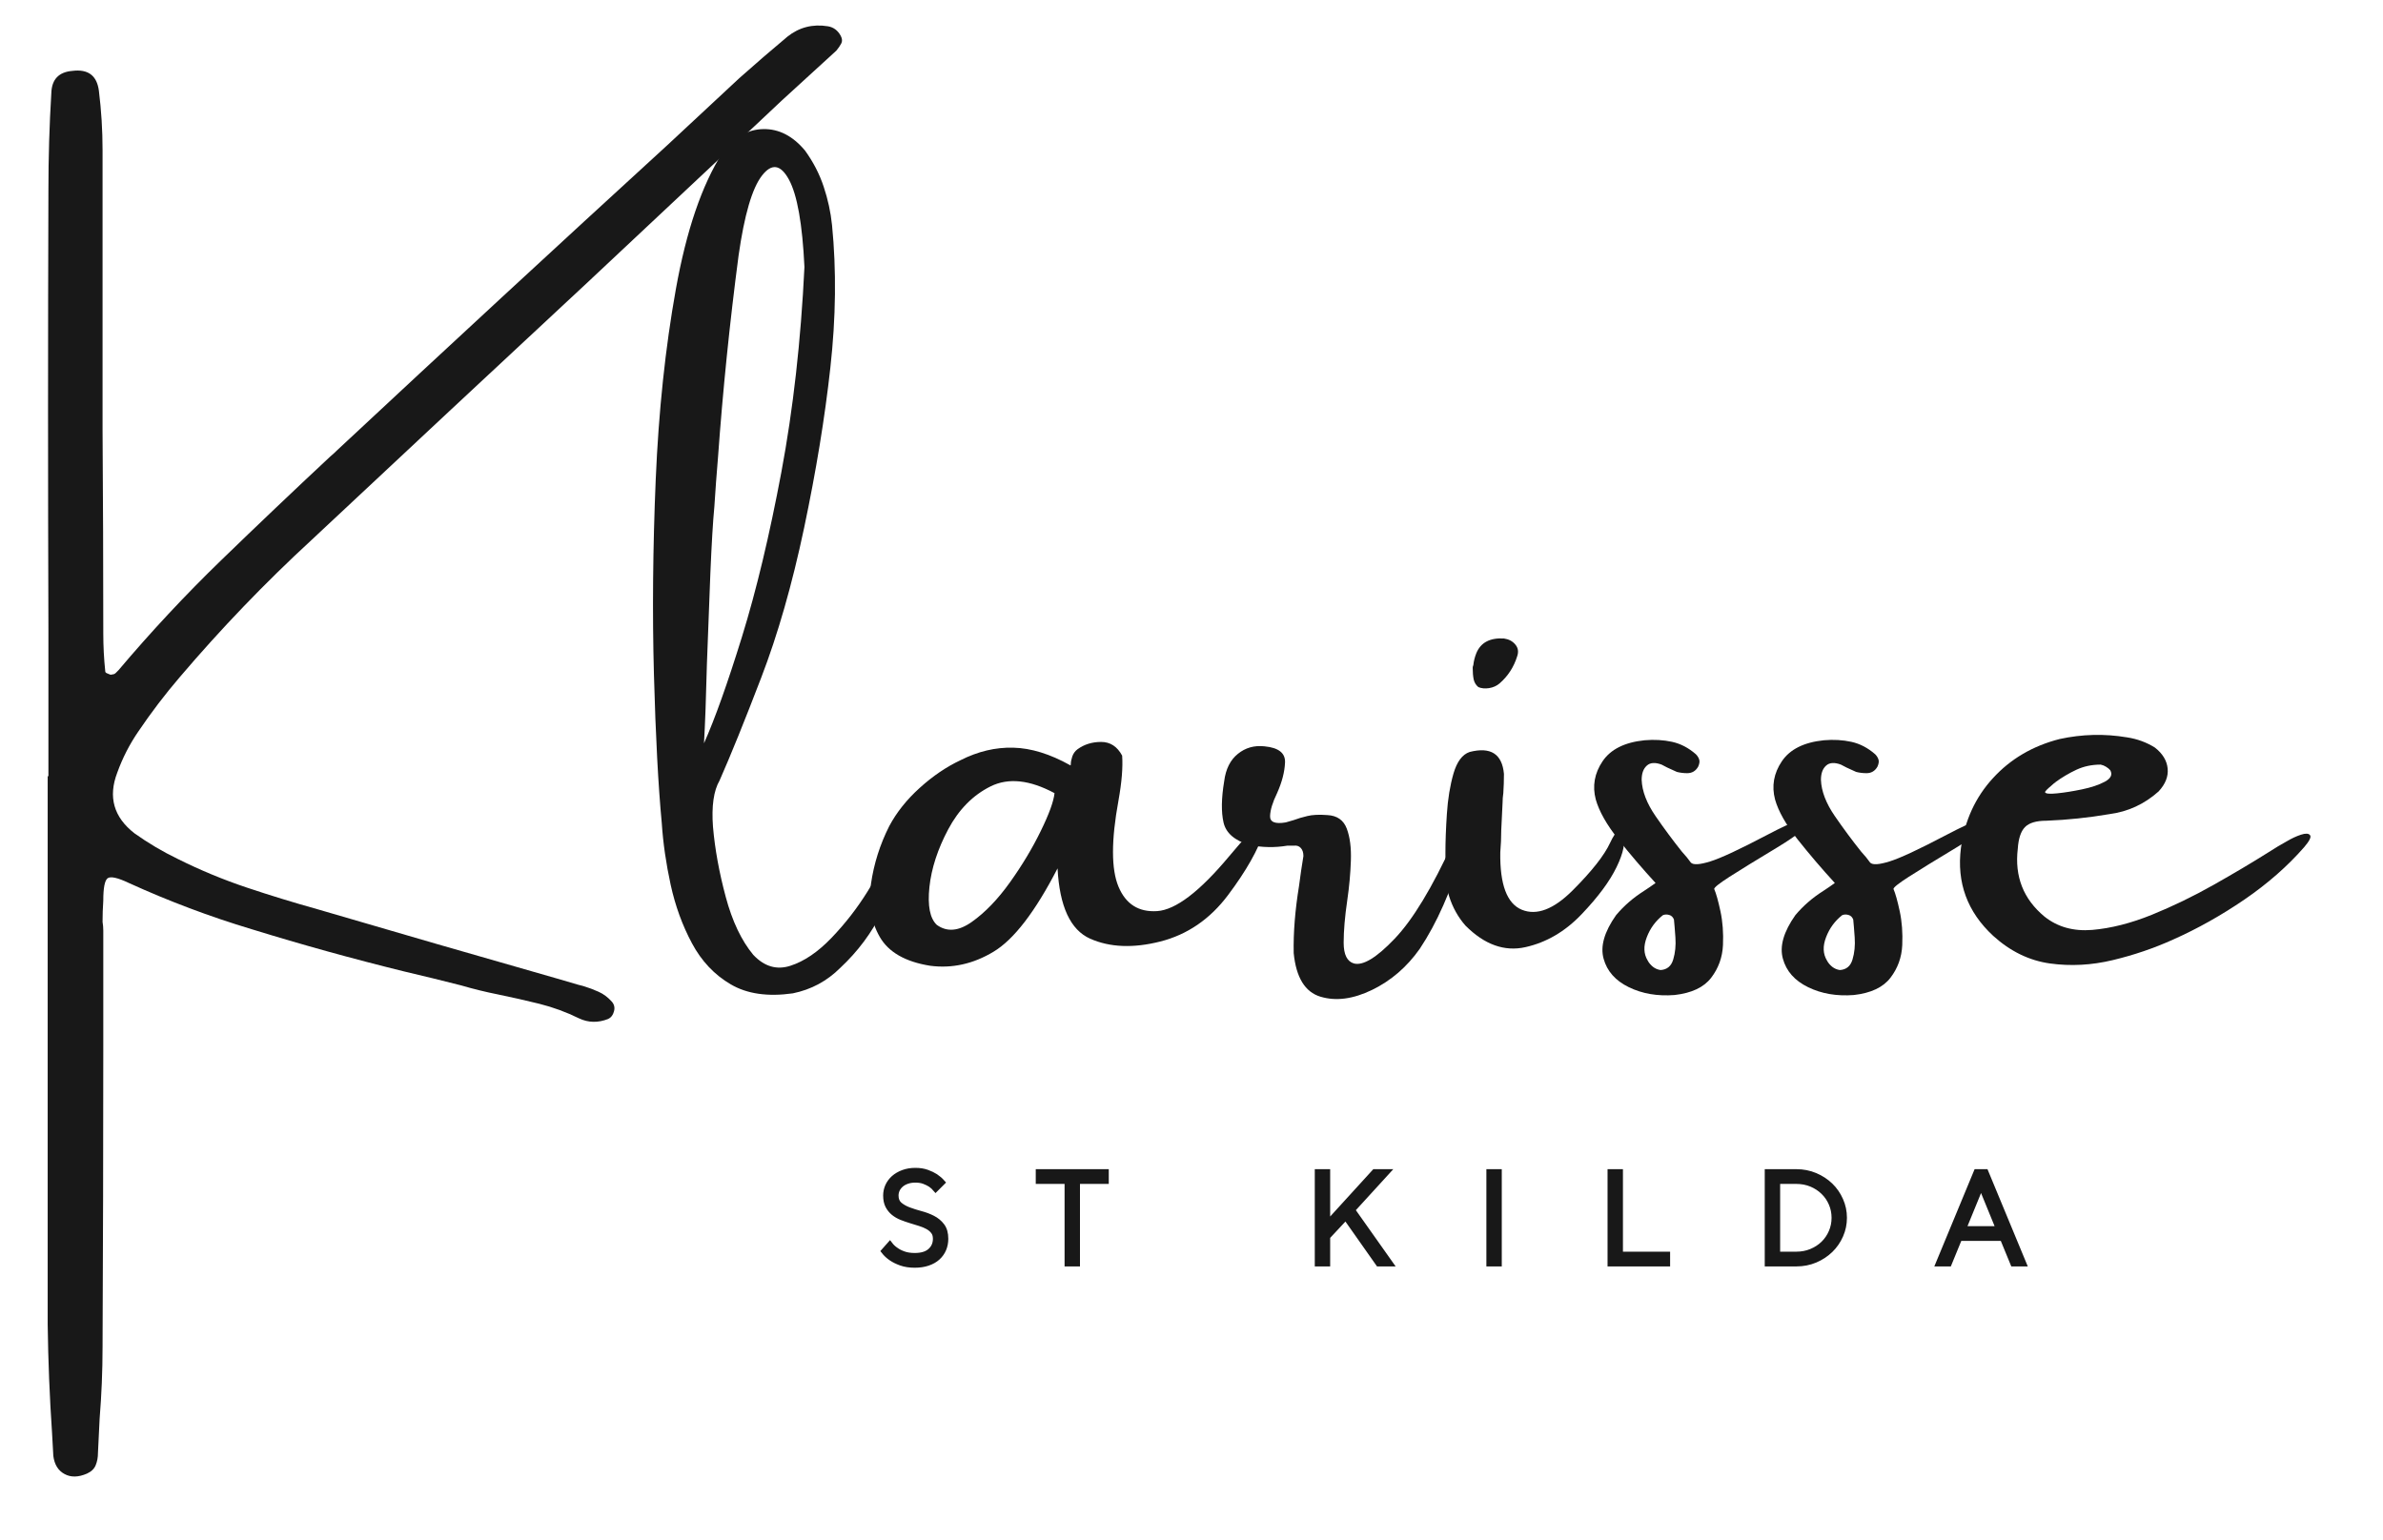 <svg version="1.0" preserveAspectRatio="xMidYMid meet" height="307" viewBox="0 0 356.25 230.25" zoomAndPan="magnify" width="475" xmlns:xlink="http://www.w3.org/1999/xlink" xmlns="http://www.w3.org/2000/svg"><defs><g></g></defs><g fill-opacity="1" fill="#181818"><g transform="translate(2.41, 149.834)"><g><path d="M 121.344 -145.906 C 122.195 -145.77 122.844 -145.289 123.281 -144.469 C 123.508 -144.031 123.531 -143.645 123.344 -143.312 C 123.164 -142.977 122.926 -142.629 122.625 -142.266 C 119.945 -139.816 117.211 -137.316 114.422 -134.766 C 111.734 -132.211 109.031 -129.691 106.312 -127.203 C 99.32 -120.641 92.328 -114.078 85.328 -107.516 C 71.609 -94.754 57.898 -81.957 44.203 -69.125 C 37.211 -62.688 30.617 -55.82 24.422 -48.531 C 22.234 -45.977 20.176 -43.273 18.25 -40.422 C 16.957 -38.535 15.914 -36.5 15.125 -34.312 C 13.727 -30.664 14.586 -27.633 17.703 -25.219 C 19.754 -23.758 21.91 -22.484 24.172 -21.391 C 27.516 -19.723 30.941 -18.301 34.453 -17.125 C 37.973 -15.945 41.504 -14.863 45.047 -13.875 C 57.016 -10.363 68.984 -6.898 80.953 -3.484 C 81.984 -3.18 83.016 -2.879 84.047 -2.578 C 84.242 -2.516 84.488 -2.453 84.781 -2.391 C 85.582 -2.148 86.348 -1.863 87.078 -1.531 C 87.805 -1.207 88.469 -0.711 89.062 -0.047 C 89.426 0.379 89.531 0.863 89.375 1.406 C 89.227 1.957 88.941 2.332 88.516 2.531 C 86.992 3.133 85.535 3.102 84.141 2.438 C 82.254 1.508 80.281 0.785 78.219 0.266 C 76.164 -0.242 74.094 -0.711 72 -1.141 C 70.176 -1.504 68.352 -1.953 66.531 -2.484 C 63.688 -3.211 60.836 -3.91 57.984 -4.578 C 50.328 -6.461 42.734 -8.566 35.203 -10.891 C 28.941 -12.773 22.828 -15.078 16.859 -17.797 C 15.172 -18.598 14.109 -18.832 13.672 -18.5 C 13.242 -18.164 13.031 -17.055 13.031 -15.172 C 12.957 -14.078 12.922 -13.016 12.922 -11.984 C 12.992 -11.555 13.031 -11.125 13.031 -10.688 C 13.031 -4.914 13.031 0.848 13.031 6.609 C 13.031 21.629 12.992 36.613 12.922 51.562 C 12.922 55.145 12.773 58.727 12.484 62.312 C 12.41 63.969 12.328 65.676 12.234 67.438 C 12.234 68.094 12.125 68.691 11.906 69.234 C 11.695 69.785 11.258 70.211 10.594 70.516 C 9.301 71.078 8.18 71.098 7.234 70.578 C 6.285 70.066 5.727 69.164 5.562 67.875 C 5.5 66.719 5.438 65.594 5.375 64.5 C 5.008 59.094 4.789 53.656 4.719 48.188 C 4.719 28.195 4.719 8.207 4.719 -11.781 C 4.719 -19.145 4.719 -26.473 4.719 -33.766 C 4.719 -33.766 4.754 -33.766 4.828 -33.766 C 4.828 -41.129 4.828 -48.488 4.828 -55.844 C 4.754 -77.656 4.754 -99.504 4.828 -121.391 C 4.828 -126.297 4.973 -131.148 5.266 -135.953 C 5.336 -137.973 6.383 -139.066 8.406 -139.234 C 10.758 -139.535 12.082 -138.539 12.375 -136.25 C 12.738 -133.332 12.922 -130.383 12.922 -127.406 C 12.922 -113.477 12.922 -99.551 12.922 -85.625 C 12.992 -75.414 13.031 -65.238 13.031 -55.094 C 13.031 -53.207 13.129 -51.32 13.328 -49.438 C 13.328 -49.332 13.398 -49.242 13.547 -49.172 C 13.703 -49.109 13.852 -49.047 14 -48.984 C 14.145 -48.922 14.254 -48.922 14.328 -48.984 C 14.555 -48.984 14.742 -49.055 14.891 -49.203 C 15.047 -49.359 15.188 -49.5 15.312 -49.625 C 20.188 -55.395 25.305 -60.879 30.672 -66.078 C 36.047 -71.285 41.469 -76.441 46.938 -81.547 C 47.301 -81.848 47.664 -82.18 48.031 -82.547 C 64.375 -97.797 80.785 -112.961 97.266 -128.047 C 100.91 -131.43 104.523 -134.797 108.109 -138.141 C 110.492 -140.266 112.895 -142.336 115.312 -144.359 C 117.07 -145.754 119.082 -146.27 121.344 -145.906 Z M 121.344 -145.906"></path></g></g></g><g fill-opacity="1" fill="#181818"><g transform="translate(97.386, 149.834)"><g><path d="M 35.906 -23.172 C 36.469 -24.535 37.078 -25.219 37.734 -25.219 C 38.398 -25.219 38.617 -24.535 38.391 -23.172 C 37.297 -19.785 35.984 -16.539 34.453 -13.438 C 32.93 -10.344 30.863 -7.57 28.25 -5.125 C 26.258 -3.133 23.891 -1.859 21.141 -1.297 C 17.391 -0.766 14.297 -1.211 11.859 -2.641 C 9.422 -4.066 7.488 -6.113 6.062 -8.781 C 4.633 -11.445 3.57 -14.363 2.875 -17.531 C 2.188 -20.695 1.742 -23.77 1.547 -26.75 C 1.016 -32.383 0.625 -39.789 0.375 -48.969 C 0.125 -58.156 0.211 -67.867 0.641 -78.109 C 1.078 -88.359 2.082 -97.859 3.656 -106.609 C 5.227 -115.367 7.539 -122.148 10.594 -126.953 C 12.352 -129.305 14.398 -130.5 16.734 -130.531 C 19.066 -130.57 21.145 -129.5 22.969 -127.312 C 24.195 -125.613 25.125 -123.816 25.75 -121.922 C 26.383 -120.035 26.801 -118.117 27 -116.172 C 27.664 -109.441 27.582 -102.336 26.75 -94.859 C 25.926 -87.379 24.617 -79.395 22.828 -70.906 C 21.035 -62.426 18.895 -54.953 16.406 -48.484 C 13.926 -42.016 11.852 -36.895 10.188 -33.125 C 9.301 -31.594 8.973 -29.285 9.203 -26.203 C 9.492 -22.859 10.129 -19.363 11.109 -15.719 C 12.086 -12.07 13.457 -9.188 15.219 -7.062 C 16.875 -5.301 18.727 -4.754 20.781 -5.422 C 22.844 -6.086 24.891 -7.477 26.922 -9.594 C 28.961 -11.719 30.758 -14.031 32.312 -16.531 C 33.875 -19.039 35.07 -21.254 35.906 -23.172 Z M 9.406 -74.047 C 9.195 -71.859 9 -68.551 8.812 -64.125 C 8.633 -59.695 8.461 -55.195 8.297 -50.625 C 8.172 -45.52 8.023 -41.539 7.859 -38.688 C 9.484 -42.332 11.375 -47.633 13.531 -54.594 C 15.688 -61.562 17.648 -69.77 19.422 -79.219 C 21.191 -88.664 22.344 -98.895 22.875 -109.906 C 22.57 -116.332 21.801 -120.688 20.562 -122.969 C 19.32 -125.258 17.973 -125.457 16.516 -123.562 C 15.055 -121.676 13.895 -117.703 13.031 -111.641 C 11.707 -101.598 10.68 -91.535 9.953 -81.453 C 9.742 -78.961 9.562 -76.492 9.406 -74.047 Z M 9.406 -74.047"></path></g></g></g><g fill-opacity="1" fill="#181818"><g transform="translate(132.741, 149.834)"><g><path d="M 56.266 -25.562 C 55.359 -22.781 53.551 -19.586 50.844 -15.984 C 48.145 -12.391 44.77 -10.078 40.719 -9.047 C 36.676 -8.023 33.18 -8.164 30.234 -9.469 C 27.285 -10.781 25.66 -14.285 25.359 -19.984 C 22.016 -13.492 18.82 -9.336 15.781 -7.516 C 12.75 -5.691 9.594 -4.992 6.312 -5.422 C 2.602 -6.016 0.094 -7.453 -1.219 -9.734 C -2.531 -12.023 -2.969 -14.672 -2.531 -17.672 C -2.102 -20.672 -1.191 -23.551 0.203 -26.312 C 1.297 -28.363 2.812 -30.266 4.75 -32.016 C 6.688 -33.773 8.719 -35.156 10.844 -36.156 C 13.457 -37.477 16.086 -38.102 18.734 -38.031 C 21.391 -37.969 24.227 -37.094 27.25 -35.406 C 27.312 -35.344 27.344 -35.41 27.344 -35.609 C 27.344 -35.898 27.414 -36.27 27.562 -36.719 C 27.719 -37.164 27.977 -37.523 28.344 -37.797 C 29.344 -38.523 30.52 -38.891 31.875 -38.891 C 33.238 -38.891 34.285 -38.207 35.016 -36.844 C 35.141 -35.094 34.957 -32.859 34.469 -30.141 C 33.375 -24.172 33.375 -19.875 34.469 -17.25 C 35.562 -14.633 37.488 -13.414 40.25 -13.594 C 43.02 -13.781 46.609 -16.516 51.016 -21.797 C 55.43 -27.086 57.18 -28.344 56.266 -25.562 Z M 7.312 -11.531 C 8.832 -10.438 10.578 -10.586 12.547 -11.984 C 14.523 -13.379 16.426 -15.352 18.25 -17.906 C 20.07 -20.457 21.602 -23.008 22.844 -25.562 C 24.094 -28.113 24.781 -30.004 24.906 -31.234 C 21.195 -33.223 18.016 -33.562 15.359 -32.25 C 12.711 -30.938 10.598 -28.797 9.016 -25.828 C 7.441 -22.867 6.504 -19.988 6.203 -17.188 C 5.91 -14.383 6.281 -12.5 7.312 -11.531 Z M 7.312 -11.531"></path></g></g></g><g fill-opacity="1" fill="#181818"><g transform="translate(185.45, 149.834)"><g><path d="M 31.734 -23.812 C 32.359 -25.113 32.785 -25.711 33.016 -25.609 C 33.254 -25.516 33.312 -24.992 33.188 -24.047 C 33.07 -23.098 32.867 -22.031 32.578 -20.844 C 32.141 -19.008 31.391 -16.891 30.328 -14.484 C 29.273 -12.086 28.098 -9.91 26.797 -7.953 C 24.879 -5.234 22.504 -3.188 19.672 -1.812 C 16.836 -0.438 14.266 -0.098 11.953 -0.797 C 9.648 -1.492 8.316 -3.664 7.953 -7.312 C 7.891 -10.363 8.156 -13.711 8.75 -17.359 C 8.945 -18.879 9.164 -20.367 9.406 -21.828 C 9.406 -22.359 9.27 -22.766 9 -23.047 C 8.738 -23.328 8.391 -23.438 7.953 -23.375 C 7.66 -23.375 7.332 -23.375 6.969 -23.375 C 5.145 -23.07 3.285 -23.102 1.391 -23.469 C -0.859 -24.133 -2.164 -25.254 -2.531 -26.828 C -2.895 -28.398 -2.863 -30.461 -2.438 -33.016 C -2.207 -34.836 -1.523 -36.203 -0.391 -37.109 C 0.734 -38.023 2.055 -38.398 3.578 -38.234 C 5.703 -38.035 6.727 -37.223 6.656 -35.797 C 6.594 -34.379 6.195 -32.859 5.469 -31.234 C 4.801 -29.867 4.453 -28.727 4.422 -27.812 C 4.391 -26.906 5.172 -26.586 6.766 -26.859 C 7.129 -26.953 7.523 -27.066 7.953 -27.203 C 8.555 -27.43 9.238 -27.633 10 -27.812 C 10.758 -28 11.754 -28.047 12.984 -27.953 C 14.441 -27.879 15.41 -27.203 15.891 -25.922 C 16.367 -24.648 16.57 -23.051 16.5 -21.125 C 16.438 -19.207 16.258 -17.254 15.969 -15.266 C 15.602 -12.773 15.422 -10.645 15.422 -8.875 C 15.422 -7.102 15.93 -6.066 16.953 -5.766 C 18.316 -5.398 20.348 -6.633 23.047 -9.469 C 25.754 -12.301 28.648 -17.082 31.734 -23.812 Z M 31.734 -23.812"></path></g></g></g><g fill-opacity="1" fill="#181818"><g transform="translate(215.882, 149.834)"><g><path d="M 25.797 -20.188 C 24.773 -18.062 23.031 -15.707 20.562 -13.125 C 18.094 -10.539 15.289 -8.898 12.156 -8.203 C 9.02 -7.504 6.031 -8.582 3.188 -11.438 C 2.094 -12.695 1.285 -14.145 0.766 -15.781 C 0.254 -17.426 0.066 -19.047 0.203 -20.641 C 0.203 -21.066 0.203 -21.613 0.203 -22.281 C 0.203 -23.969 0.273 -25.922 0.422 -28.141 C 0.566 -30.367 0.895 -32.375 1.406 -34.156 C 1.926 -35.945 2.734 -37.023 3.828 -37.391 C 6.973 -38.191 8.68 -37.098 8.953 -34.109 C 8.953 -33.148 8.922 -32.191 8.859 -31.234 C 8.785 -30.734 8.75 -30.27 8.75 -29.844 C 8.688 -28.445 8.617 -27.051 8.547 -25.656 C 8.547 -24.562 8.5 -23.469 8.406 -22.375 C 8.332 -17.57 9.406 -14.711 11.625 -13.797 C 13.852 -12.891 16.391 -13.859 19.234 -16.703 C 22.086 -19.555 23.953 -21.926 24.828 -23.812 C 25.711 -25.707 26.352 -26.109 26.75 -25.016 C 27.145 -23.922 26.828 -22.312 25.797 -20.188 Z M 8.297 -47.641 C 7.867 -47.273 7.348 -47.039 6.734 -46.938 C 6.117 -46.844 5.582 -46.895 5.125 -47.094 C 4.758 -47.395 4.523 -47.785 4.422 -48.266 C 4.328 -48.742 4.281 -49.316 4.281 -49.984 C 4.281 -50.109 4.312 -50.238 4.375 -50.375 C 4.438 -50.969 4.586 -51.566 4.828 -52.172 C 5.484 -53.754 6.859 -54.484 8.953 -54.359 C 9.68 -54.254 10.25 -53.953 10.656 -53.453 C 11.07 -52.961 11.164 -52.383 10.938 -51.719 C 10.438 -50.094 9.555 -48.734 8.297 -47.641 Z M 8.297 -47.641"></path></g></g></g><g fill-opacity="1" fill="#181818"><g transform="translate(240.297, 149.834)"><g><path d="M 30.188 -27.156 C 30.188 -26.395 28.578 -25.039 25.359 -23.094 C 22.141 -21.156 19.77 -19.695 18.25 -18.719 C 16.727 -17.738 15.969 -17.133 15.969 -16.906 C 16.258 -16.238 16.57 -15.125 16.906 -13.562 C 17.238 -12.008 17.363 -10.32 17.281 -8.5 C 17.195 -6.676 16.609 -5.051 15.516 -3.625 C 14.422 -2.195 12.598 -1.336 10.047 -1.047 C 7.492 -0.848 5.211 -1.238 3.203 -2.219 C 1.203 -3.195 -0.051 -4.613 -0.562 -6.469 C -1.082 -8.32 -0.461 -10.492 1.297 -12.984 C 2.453 -14.367 3.844 -15.578 5.469 -16.609 C 6.031 -16.973 6.609 -17.367 7.203 -17.797 C 5.254 -19.922 3.398 -22.094 1.641 -24.312 C -0.117 -26.539 -1.242 -28.531 -1.734 -30.281 C -2.266 -32.301 -1.926 -34.207 -0.719 -36 C 0.488 -37.789 2.582 -38.836 5.562 -39.141 C 7.02 -39.266 8.391 -39.188 9.672 -38.906 C 10.953 -38.625 12.141 -38.004 13.234 -37.047 C 13.461 -36.816 13.625 -36.562 13.719 -36.281 C 13.82 -36 13.773 -35.641 13.578 -35.203 C 13.211 -34.547 12.664 -34.219 11.938 -34.219 C 11.406 -34.219 10.891 -34.281 10.391 -34.406 C 9.859 -34.645 9.379 -34.863 8.953 -35.062 C 8.648 -35.227 8.367 -35.375 8.109 -35.5 C 7.141 -35.863 6.398 -35.812 5.891 -35.344 C 5.379 -34.883 5.125 -34.176 5.125 -33.219 C 5.188 -31.531 5.879 -29.723 7.203 -27.797 C 8.535 -25.867 9.848 -24.098 11.141 -22.484 C 11.672 -21.91 12.117 -21.363 12.484 -20.844 C 12.848 -20.477 13.805 -20.535 15.359 -21.016 C 16.922 -21.492 19.781 -22.828 23.938 -25.016 C 28.102 -27.203 30.188 -27.914 30.188 -27.156 Z M 7.953 -4.781 C 8.922 -4.844 9.551 -5.367 9.844 -6.359 C 10.145 -7.359 10.254 -8.453 10.172 -9.641 C 10.086 -10.836 10.016 -11.734 9.953 -12.328 C 9.816 -12.691 9.582 -12.922 9.25 -13.016 C 8.914 -13.117 8.598 -13.109 8.297 -12.984 C 7.203 -12.117 6.398 -11.02 5.891 -9.688 C 5.379 -8.363 5.422 -7.207 6.016 -6.219 C 6.211 -5.852 6.477 -5.535 6.812 -5.266 C 7.145 -5.004 7.523 -4.844 7.953 -4.781 Z M 7.953 -4.781"></path></g></g></g><g fill-opacity="1" fill="#181818"><g transform="translate(267.099, 149.834)"><g><path d="M 30.188 -27.156 C 30.188 -26.395 28.578 -25.039 25.359 -23.094 C 22.141 -21.156 19.77 -19.695 18.25 -18.719 C 16.727 -17.738 15.969 -17.133 15.969 -16.906 C 16.258 -16.238 16.57 -15.125 16.906 -13.562 C 17.238 -12.008 17.363 -10.32 17.281 -8.5 C 17.195 -6.676 16.609 -5.051 15.516 -3.625 C 14.422 -2.195 12.598 -1.336 10.047 -1.047 C 7.492 -0.848 5.211 -1.238 3.203 -2.219 C 1.203 -3.195 -0.051 -4.613 -0.562 -6.469 C -1.082 -8.32 -0.461 -10.492 1.297 -12.984 C 2.453 -14.367 3.844 -15.578 5.469 -16.609 C 6.031 -16.973 6.609 -17.367 7.203 -17.797 C 5.254 -19.922 3.398 -22.094 1.641 -24.312 C -0.117 -26.539 -1.242 -28.531 -1.734 -30.281 C -2.266 -32.301 -1.926 -34.207 -0.719 -36 C 0.488 -37.789 2.582 -38.836 5.562 -39.141 C 7.02 -39.266 8.391 -39.188 9.672 -38.906 C 10.953 -38.625 12.141 -38.004 13.234 -37.047 C 13.461 -36.816 13.625 -36.562 13.719 -36.281 C 13.82 -36 13.773 -35.641 13.578 -35.203 C 13.211 -34.547 12.664 -34.219 11.938 -34.219 C 11.406 -34.219 10.891 -34.281 10.391 -34.406 C 9.859 -34.645 9.379 -34.863 8.953 -35.062 C 8.648 -35.227 8.367 -35.375 8.109 -35.5 C 7.141 -35.863 6.398 -35.812 5.891 -35.344 C 5.379 -34.883 5.125 -34.176 5.125 -33.219 C 5.188 -31.531 5.879 -29.723 7.203 -27.797 C 8.535 -25.867 9.848 -24.098 11.141 -22.484 C 11.672 -21.91 12.117 -21.363 12.484 -20.844 C 12.848 -20.477 13.805 -20.535 15.359 -21.016 C 16.922 -21.492 19.781 -22.828 23.938 -25.016 C 28.102 -27.203 30.188 -27.914 30.188 -27.156 Z M 7.953 -4.781 C 8.922 -4.844 9.551 -5.367 9.844 -6.359 C 10.145 -7.359 10.254 -8.453 10.172 -9.641 C 10.086 -10.836 10.016 -11.734 9.953 -12.328 C 9.816 -12.691 9.582 -12.922 9.25 -13.016 C 8.914 -13.117 8.598 -13.109 8.297 -12.984 C 7.203 -12.117 6.398 -11.02 5.891 -9.688 C 5.379 -8.363 5.422 -7.207 6.016 -6.219 C 6.211 -5.852 6.477 -5.535 6.812 -5.266 C 7.145 -5.004 7.523 -4.844 7.953 -4.781 Z M 7.953 -4.781"></path></g></g></g><g fill-opacity="1" fill="#181818"><g transform="translate(293.901, 149.834)"><g><path d="M 47.938 -24.016 C 48.664 -24.453 49.379 -24.785 50.078 -25.016 C 50.773 -25.242 51.227 -25.223 51.438 -24.953 C 51.656 -24.691 51.367 -24.098 50.578 -23.172 C 48.086 -20.316 45.109 -17.703 41.641 -15.328 C 38.18 -12.961 34.629 -10.969 30.984 -9.344 C 28.129 -8.051 25.117 -7.023 21.953 -6.266 C 18.785 -5.504 15.648 -5.336 12.547 -5.766 C 9.453 -6.203 6.629 -7.578 4.078 -9.891 C 0.203 -13.473 -1.406 -17.852 -0.75 -23.031 C -0.188 -27.133 1.41 -30.617 4.047 -33.484 C 6.68 -36.359 10.004 -38.305 14.016 -39.328 C 17.367 -40.055 20.719 -40.141 24.062 -39.578 C 25.594 -39.348 26.988 -38.836 28.25 -38.047 C 29.406 -37.148 30.039 -36.102 30.156 -34.906 C 30.27 -33.719 29.816 -32.578 28.797 -31.484 C 26.672 -29.586 24.219 -28.457 21.438 -28.094 C 18.32 -27.562 15.188 -27.234 12.031 -27.109 C 10.508 -27.109 9.441 -26.789 8.828 -26.156 C 8.211 -25.531 7.852 -24.453 7.75 -22.922 C 7.258 -18.773 8.586 -15.395 11.734 -12.781 C 13.691 -11.219 16.07 -10.551 18.875 -10.781 C 21.676 -11.02 24.648 -11.773 27.797 -13.047 C 30.941 -14.328 34.023 -15.82 37.047 -17.531 C 40.066 -19.238 42.785 -20.852 45.203 -22.375 C 46.234 -23.039 47.145 -23.586 47.938 -24.016 Z M 13.375 -32.875 C 13.375 -32.801 13.328 -32.766 13.234 -32.766 C 13.098 -32.641 12.922 -32.484 12.703 -32.297 C 12.484 -32.117 12.281 -31.938 12.094 -31.75 C 11.914 -31.57 11.828 -31.445 11.828 -31.375 C 11.898 -31.145 12.5 -31.086 13.625 -31.203 C 14.75 -31.316 15.988 -31.516 17.344 -31.797 C 18.707 -32.078 19.844 -32.457 20.75 -32.938 C 21.664 -33.426 21.941 -34 21.578 -34.656 C 21.41 -34.852 21.203 -35.023 20.953 -35.172 C 20.711 -35.328 20.441 -35.438 20.141 -35.5 C 18.816 -35.5 17.609 -35.242 16.516 -34.734 C 15.422 -34.223 14.375 -33.602 13.375 -32.875 Z M 13.375 -32.875"></path></g></g></g><path stroke-miterlimit="4" stroke-opacity="1" stroke-width="0.567" stroke="#181818" d="M 41.03 10.134 C 40.496 10.134 40.033 10.062 39.637 9.921 C 39.243 9.78 38.916 9.618 38.658 9.44 C 38.355 9.237 38.102 9.001 37.895 8.735 L 38.498 8.054 C 38.666 8.275 38.868 8.466 39.11 8.626 C 39.312 8.777 39.575 8.913 39.895 9.027 C 40.214 9.142 40.594 9.2 41.03 9.2 C 41.729 9.2 42.261 9.038 42.62 8.714 C 42.982 8.389 43.16 7.974 43.16 7.469 C 43.16 7.163 43.088 6.916 42.939 6.727 C 42.796 6.536 42.604 6.373 42.368 6.24 C 42.134 6.108 41.865 5.993 41.559 5.9 C 41.259 5.807 40.948 5.711 40.629 5.613 C 40.309 5.514 39.998 5.408 39.695 5.288 C 39.395 5.169 39.126 5.012 38.889 4.823 C 38.653 4.632 38.464 4.395 38.315 4.116 C 38.171 3.836 38.097 3.488 38.097 3.068 C 38.097 2.73 38.166 2.408 38.302 2.103 C 38.443 1.797 38.642 1.528 38.9 1.297 C 39.163 1.066 39.48 0.882 39.849 0.744 C 40.216 0.606 40.634 0.536 41.094 0.536 C 41.549 0.536 41.945 0.6 42.283 0.725 C 42.62 0.847 42.905 0.986 43.136 1.135 C 43.402 1.313 43.634 1.512 43.828 1.733 L 43.16 2.401 C 43.019 2.233 42.846 2.076 42.642 1.935 C 42.466 1.821 42.251 1.714 41.995 1.616 C 41.743 1.52 41.442 1.47 41.094 1.47 C 40.775 1.47 40.493 1.515 40.243 1.603 C 39.996 1.69 39.786 1.807 39.618 1.956 C 39.448 2.103 39.32 2.273 39.23 2.462 C 39.142 2.653 39.097 2.855 39.097 3.068 C 39.097 3.467 39.219 3.775 39.466 3.996 C 39.716 4.211 40.03 4.392 40.408 4.536 C 40.785 4.677 41.192 4.807 41.628 4.924 C 42.065 5.038 42.471 5.19 42.849 5.382 C 43.227 5.573 43.538 5.831 43.785 6.155 C 44.035 6.48 44.16 6.916 44.16 7.469 C 44.16 7.849 44.091 8.203 43.953 8.53 C 43.814 8.852 43.615 9.134 43.346 9.376 C 43.083 9.615 42.753 9.801 42.36 9.934 C 41.971 10.067 41.527 10.134 41.03 10.134 Z M 56.56 1.603 L 53.627 1.603 L 53.627 0.669 L 60.491 0.669 L 60.491 1.603 L 57.56 1.603 L 57.56 10.001 L 56.56 10.001 Z M 82.023 0.669 L 83.022 0.669 L 83.022 5.935 L 87.822 0.669 L 89.088 0.669 L 85.557 4.536 L 89.421 10.001 L 88.221 10.001 L 84.889 5.267 L 83.022 7.267 L 83.022 10.001 L 82.023 10.001 Z M 99.486 0.669 L 100.486 0.669 L 100.486 10.001 L 99.486 10.001 Z M 111.817 0.669 L 112.817 0.669 L 112.817 9.067 L 117.617 9.067 L 117.617 10.001 L 111.817 10.001 Z M 127.815 0.669 L 130.748 0.669 C 131.431 0.669 132.07 0.794 132.66 1.044 C 133.25 1.292 133.766 1.629 134.208 2.055 C 134.647 2.48 134.99 2.978 135.237 3.544 C 135.487 4.108 135.612 4.703 135.612 5.334 C 135.612 5.964 135.487 6.562 135.237 7.126 C 134.99 7.69 134.647 8.187 134.208 8.613 C 133.766 9.041 133.25 9.378 132.66 9.628 C 132.07 9.876 131.431 10.001 130.748 10.001 L 127.815 10.001 Z M 130.748 9.067 C 131.299 9.067 131.809 8.969 132.28 8.772 C 132.75 8.578 133.16 8.312 133.506 7.977 C 133.854 7.637 134.125 7.24 134.319 6.788 C 134.516 6.334 134.615 5.85 134.615 5.334 C 134.615 4.818 134.516 4.336 134.319 3.882 C 134.125 3.427 133.854 3.033 133.506 2.698 C 133.16 2.358 132.75 2.092 132.28 1.895 C 131.809 1.701 131.299 1.603 130.748 1.603 L 128.815 1.603 L 128.815 9.067 Z M 149.078 0.669 L 150.009 0.669 L 153.876 10.001 L 152.812 10.001 L 151.743 7.4 L 147.344 7.4 L 146.278 10.001 L 145.212 10.001 Z M 151.344 6.469 L 149.544 2.068 L 147.743 6.469 Z M 151.344 6.469" stroke-linejoin="miter" fill="none" transform="matrix(1.469, 0, 0, 1.469, 76.48, 174.263)" stroke-linecap="butt"></path><g fill-opacity="1" fill="#181818"><g transform="translate(131.266, 188.952)"><g><path d="M 5.484 0.203 C 4.703 0.203 4.02 0.098 3.438 -0.109 C 2.852 -0.328 2.375 -0.566 2 -0.828 C 1.551 -1.117 1.176 -1.461 0.875 -1.859 L 1.766 -2.859 C 2.016 -2.535 2.312 -2.254 2.656 -2.016 C 2.957 -1.797 3.344 -1.598 3.812 -1.422 C 4.281 -1.254 4.836 -1.172 5.484 -1.172 C 6.516 -1.172 7.289 -1.41 7.812 -1.891 C 8.344 -2.367 8.609 -2.977 8.609 -3.719 C 8.609 -4.164 8.5 -4.531 8.281 -4.812 C 8.07 -5.094 7.797 -5.328 7.453 -5.516 C 7.109 -5.711 6.711 -5.879 6.266 -6.016 C 5.816 -6.148 5.359 -6.289 4.891 -6.438 C 4.422 -6.582 3.961 -6.742 3.516 -6.922 C 3.078 -7.098 2.688 -7.328 2.344 -7.609 C 2 -7.891 1.719 -8.234 1.5 -8.641 C 1.281 -9.055 1.172 -9.57 1.172 -10.188 C 1.172 -10.676 1.27 -11.145 1.469 -11.594 C 1.676 -12.051 1.973 -12.445 2.359 -12.781 C 2.742 -13.125 3.207 -13.395 3.75 -13.594 C 4.289 -13.801 4.898 -13.906 5.578 -13.906 C 6.242 -13.906 6.82 -13.812 7.312 -13.625 C 7.812 -13.445 8.234 -13.242 8.578 -13.016 C 8.961 -12.754 9.301 -12.461 9.594 -12.141 L 8.609 -11.156 C 8.398 -11.406 8.145 -11.633 7.844 -11.844 C 7.582 -12.008 7.266 -12.164 6.891 -12.312 C 6.523 -12.457 6.086 -12.531 5.578 -12.531 C 5.109 -12.531 4.691 -12.461 4.328 -12.328 C 3.961 -12.203 3.656 -12.031 3.406 -11.812 C 3.156 -11.602 2.961 -11.359 2.828 -11.078 C 2.703 -10.797 2.641 -10.5 2.641 -10.188 C 2.641 -9.594 2.82 -9.133 3.188 -8.812 C 3.551 -8.5 4.008 -8.238 4.562 -8.031 C 5.125 -7.82 5.723 -7.629 6.359 -7.453 C 7.004 -7.285 7.602 -7.062 8.156 -6.781 C 8.707 -6.5 9.164 -6.117 9.531 -5.641 C 9.895 -5.172 10.078 -4.531 10.078 -3.719 C 10.078 -3.156 9.973 -2.633 9.766 -2.156 C 9.566 -1.688 9.27 -1.273 8.875 -0.922 C 8.488 -0.566 8.008 -0.289 7.438 -0.094 C 6.863 0.102 6.211 0.203 5.484 0.203 Z M 5.484 0.203"></path></g></g></g><g fill-opacity="1" fill="#181818"><g transform="translate(154.863, 188.952)"><g><path d="M 4.703 -12.328 L 0.391 -12.328 L 0.391 -13.703 L 10.469 -13.703 L 10.469 -12.328 L 6.172 -12.328 L 6.172 0 L 4.703 0 Z M 4.703 -12.328"></path></g></g></g><g fill-opacity="1" fill="#181818"><g transform="translate(178.263, 188.952)"><g></g></g></g><g fill-opacity="1" fill="#181818"><g transform="translate(194.91, 188.952)"><g><path d="M 2.062 -13.703 L 3.531 -13.703 L 3.531 -5.969 L 10.578 -13.703 L 12.438 -13.703 L 7.25 -8.031 L 12.922 0 L 11.156 0 L 6.266 -6.953 L 3.531 -4.016 L 3.531 0 L 2.062 0 Z M 2.062 -13.703"></path></g></g></g><g fill-opacity="1" fill="#181818"><g transform="translate(220.562, 188.952)"><g><path d="M 2.062 -13.703 L 3.531 -13.703 L 3.531 0 L 2.062 0 Z M 2.062 -13.703"></path></g></g></g><g fill-opacity="1" fill="#181818"><g transform="translate(238.676, 188.952)"><g><path d="M 2.062 -13.703 L 3.531 -13.703 L 3.531 -1.375 L 10.578 -1.375 L 10.578 0 L 2.062 0 Z M 2.062 -13.703"></path></g></g></g><g fill-opacity="1" fill="#181818"><g transform="translate(262.175, 188.952)"><g><path d="M 2.062 -13.703 L 6.359 -13.703 C 7.367 -13.703 8.305 -13.52 9.172 -13.156 C 10.035 -12.789 10.789 -12.297 11.438 -11.672 C 12.082 -11.047 12.586 -10.316 12.953 -9.484 C 13.328 -8.66 13.516 -7.785 13.516 -6.859 C 13.516 -5.93 13.328 -5.051 12.953 -4.219 C 12.586 -3.383 12.082 -2.656 11.438 -2.031 C 10.789 -1.406 10.035 -0.91 9.172 -0.547 C 8.305 -0.18 7.367 0 6.359 0 L 2.062 0 Z M 6.359 -1.375 C 7.172 -1.375 7.922 -1.516 8.609 -1.797 C 9.305 -2.086 9.906 -2.477 10.406 -2.969 C 10.914 -3.469 11.316 -4.051 11.609 -4.719 C 11.898 -5.383 12.047 -6.098 12.047 -6.859 C 12.047 -7.609 11.898 -8.316 11.609 -8.984 C 11.316 -9.648 10.914 -10.227 10.406 -10.719 C 9.906 -11.219 9.305 -11.609 8.609 -11.891 C 7.922 -12.18 7.172 -12.328 6.359 -12.328 L 3.531 -12.328 L 3.531 -1.375 Z M 6.359 -1.375"></path></g></g></g><g fill-opacity="1" fill="#181818"><g transform="translate(289.393, 188.952)"><g><path d="M 6.062 -13.703 L 7.438 -13.703 L 13.125 0 L 11.547 0 L 9.984 -3.812 L 3.531 -3.812 L 1.953 0 L 0.391 0 Z M 9.391 -5.188 L 6.75 -11.656 L 4.109 -5.188 Z M 9.391 -5.188"></path></g></g></g></svg>